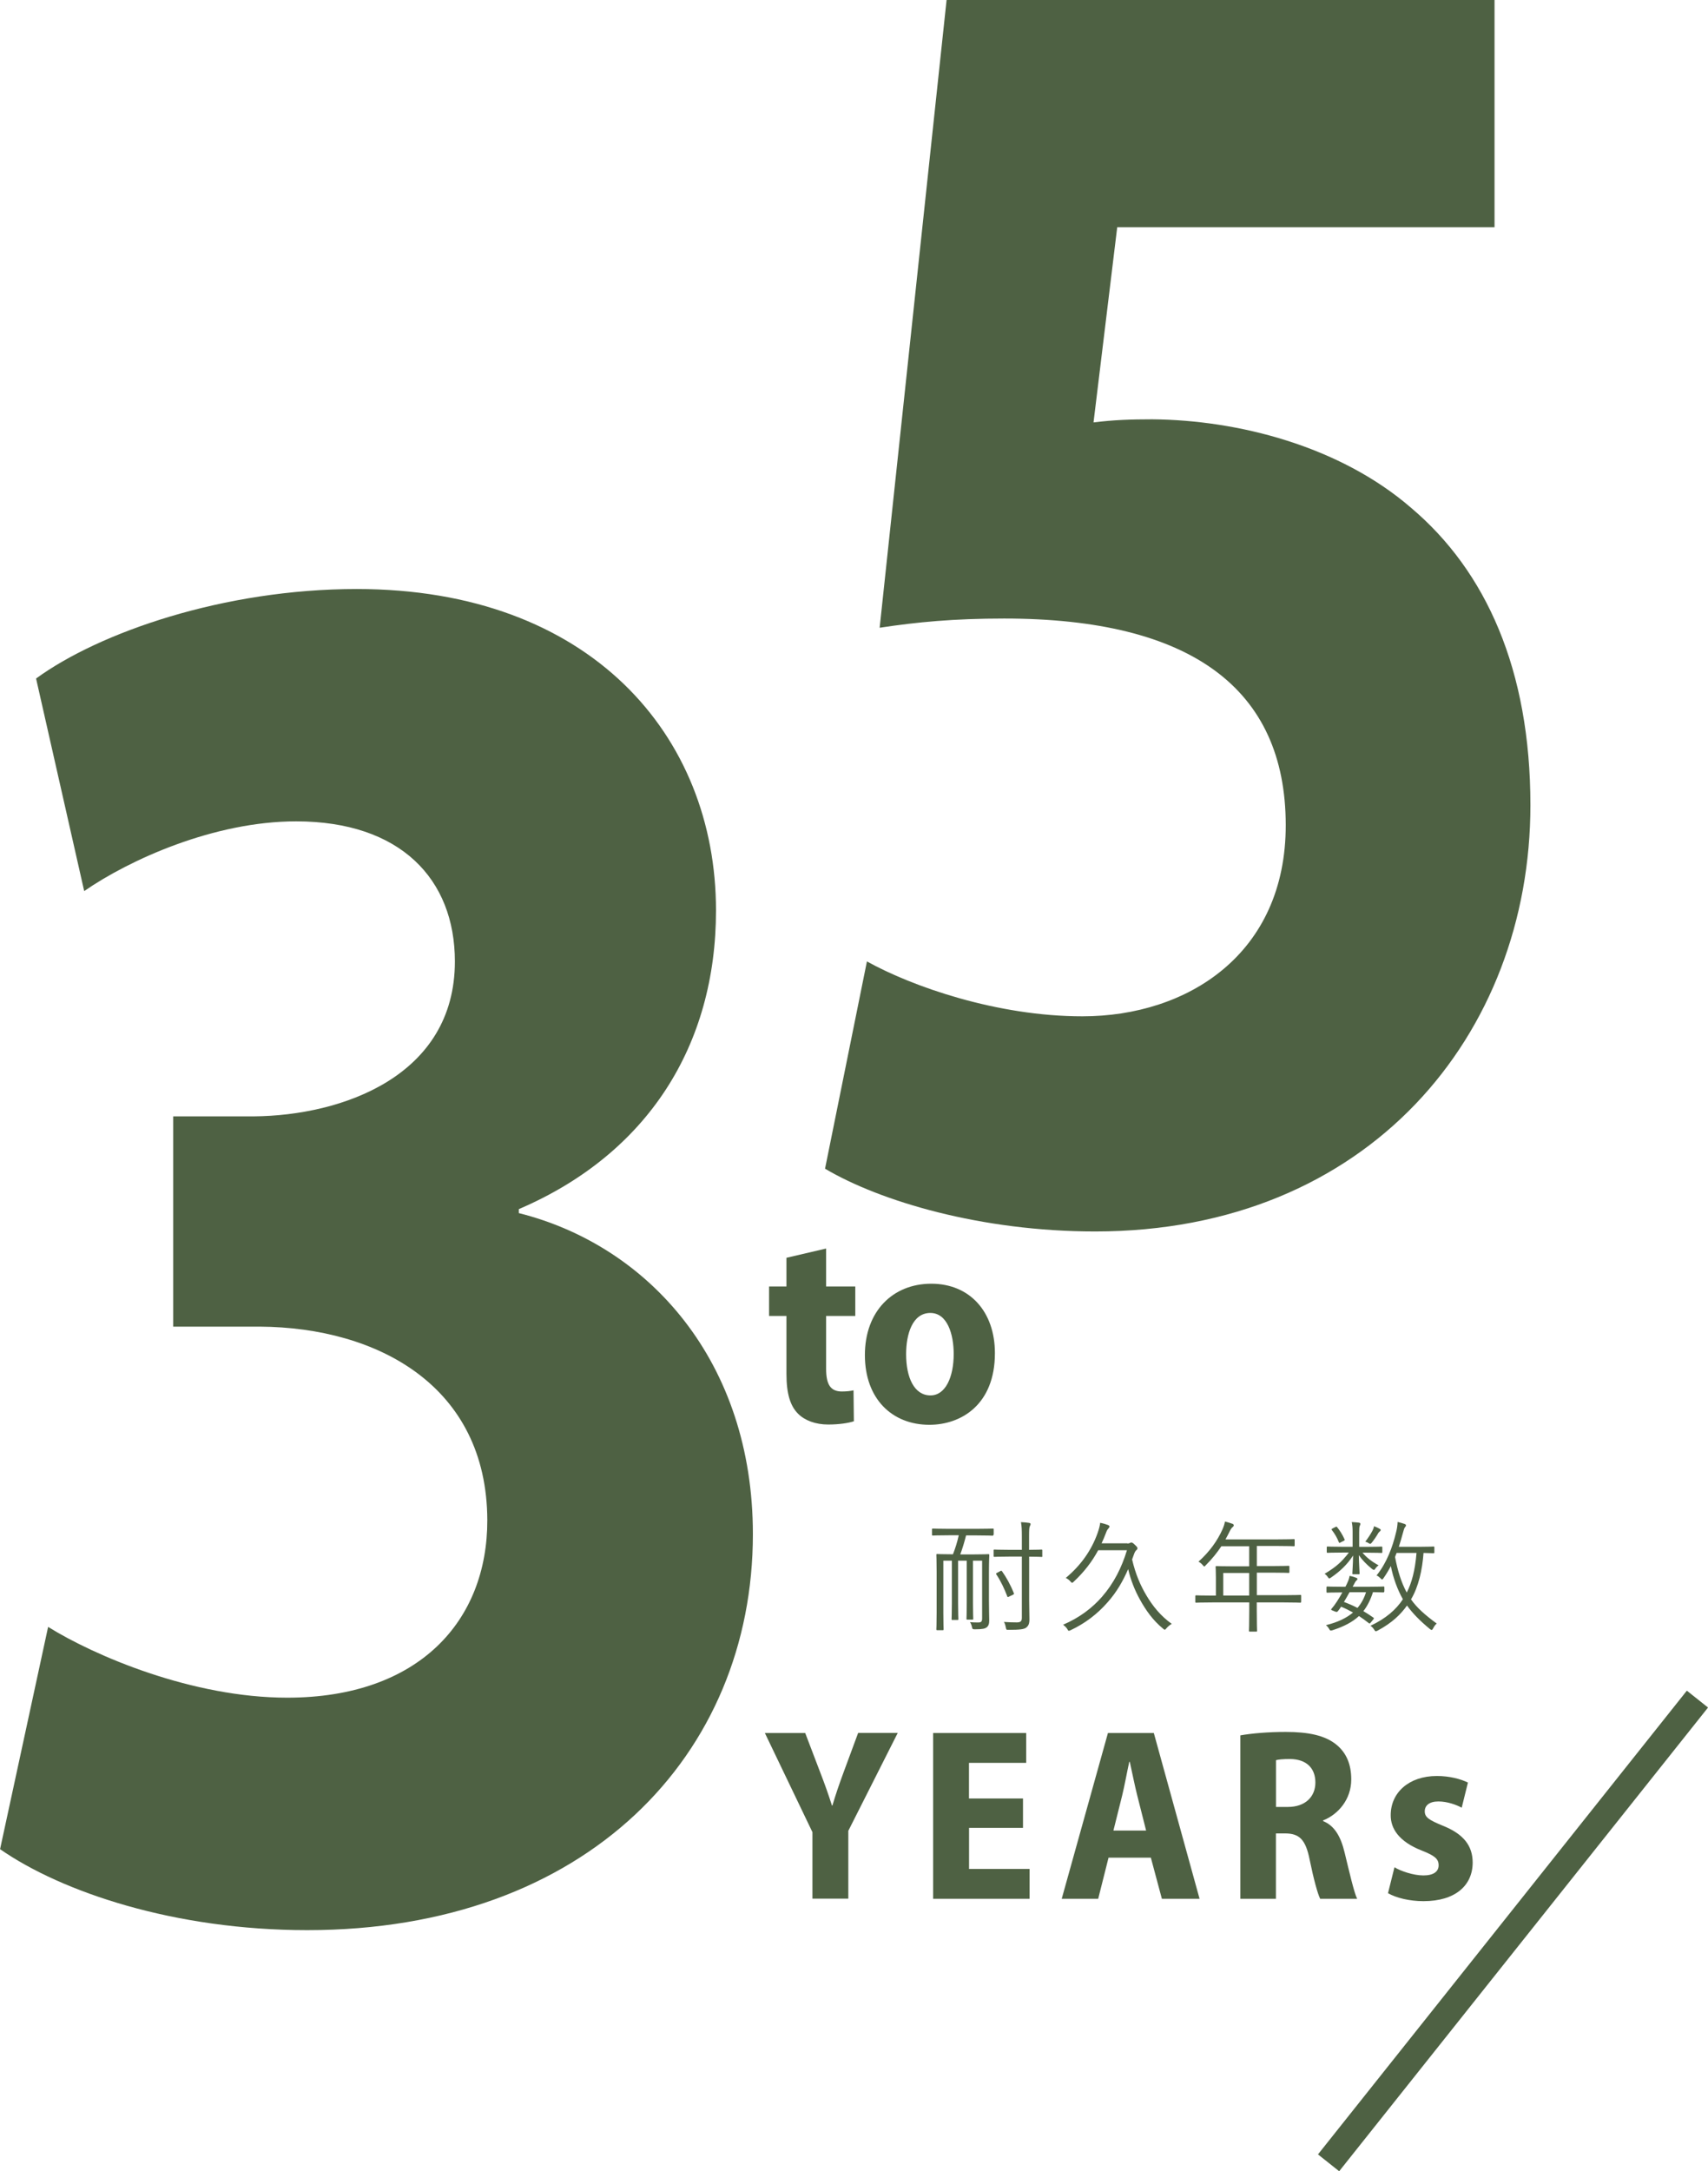 <?xml version="1.0" encoding="UTF-8"?><svg id="_レイヤー_1" xmlns="http://www.w3.org/2000/svg" width="252.36" height="320.74" viewBox="0 0 252.36 320.74"><defs><style>.cls-1{fill:none;stroke:#4e6143;stroke-miterlimit:10;stroke-width:4px;}.cls-2{fill:#4e6143;}</style></defs><path class="cls-2" d="M120.04,280.49v-9.84l-7.03-14.65h5.96l2.24,5.87c.66,1.71,1.18,3.17,1.71,4.84h.07c.47-1.6,1-3.14,1.64-4.88l2.16-5.84h5.85l-7.3,14.46v10.02h-5.31Z"/><path class="cls-2" d="M151.16,270.01h-7.98v6.07h8.94v4.41h-14.25v-24.49h13.75v4.41h-8.45v5.26h7.98v4.33Z"/><path class="cls-2" d="M163.79,274.41l-1.53,6.08h-5.39l6.83-24.49h6.78l6.76,24.49h-5.57l-1.63-6.08h-6.25ZM169.34,270.41l-1.31-5.18c-.37-1.46-.77-3.48-1.1-4.97h-.08c-.33,1.5-.7,3.56-1.05,4.98l-1.29,5.17h4.84Z"/><path class="cls-2" d="M183.26,256.35c1.69-.3,4.1-.51,6.71-.51,3.32,0,5.81.5,7.51,1.9,1.47,1.22,2.17,2.91,2.17,5.12,0,2.96-1.94,5.17-4.16,6.05v.1c1.69.68,2.61,2.28,3.18,4.65.67,2.75,1.39,5.9,1.85,6.83h-5.46c-.36-.7-.95-2.82-1.55-5.75-.6-3.06-1.56-3.89-3.62-3.91h-1.37v9.66h-5.26v-24.14ZM188.52,266.92h1.78c2.54,0,4.05-1.49,4.05-3.61s-1.32-3.44-3.73-3.47c-1.05,0-1.74.07-2.09.17v6.91Z"/><path class="cls-2" d="M206.03,275.83c.91.56,2.8,1.21,4.28,1.21s2.25-.56,2.25-1.5-.56-1.41-2.45-2.16c-3.46-1.34-4.65-3.31-4.63-5.25,0-3.3,2.66-5.78,6.82-5.78,1.9,0,3.54.45,4.59.97l-.92,3.71c-.76-.41-2.1-.92-3.44-.92s-2.02.59-2.02,1.46.62,1.28,2.64,2.11c3.15,1.25,4.43,3.02,4.44,5.44,0,3.42-2.59,5.72-7.27,5.72-2.07,0-4.05-.49-5.24-1.18l.95-3.81Z"/><path class="cls-2" d="M7.1,240.32c6.88,4.28,21.31,10.46,35.34,10.46,19.46,0,29.59-11.36,29.56-26.23-.06-19.76-16.13-28.47-33.63-28.58h-12.78v-31.06h11.9c13.12-.11,29.72-5.99,29.72-22.88,0-12.2-8.08-20.7-23.46-20.7-12.1,0-24.61,5.66-31.31,10.3l-7.11-31.4c9.31-6.79,27.69-13.22,47.38-13.22,34.48,0,53.08,21.63,53.08,47.48,0,19.89-10.04,35.94-29.13,44.12v.59c19.23,4.83,34.58,21.96,34.58,47.42,0,32.57-24.52,58.5-65.85,58.5-19.6,0-36.26-5.62-45.38-11.96l7.1-32.84Z"/><path class="cls-2" d="M220.82,33.57h-55.75l-3.5,28.83c2.95-.37,5.47-.46,8.66-.46,12.66.1,27.72,3.94,38.29,13.1,11.02,9.33,17.6,23.85,17.6,43.9,0,33.85-23.91,62.97-64.31,62.97-16.86,0-31.76-4.45-39.91-9.27l6.19-30.62c6.69,3.72,19.24,8.11,31.84,8.11,15.55,0,30.07-9.23,30.04-28.28-.03-20.09-13.95-30.48-41.6-30.48-7.44,0-12.89.52-18.4,1.36L139.86,0h80.96v33.57Z"/><path class="cls-2" d="M122.06,184.43v5.61h4.31v4.35h-4.31v7.82c0,2.39.71,3.34,2.33,3.34.72,0,1.27-.07,1.72-.17l.05,4.57c-.78.26-2.17.48-3.8.48-1.87,0-3.46-.6-4.45-1.6-1.14-1.14-1.71-2.94-1.71-5.87v-8.57h-2.57v-4.35h2.57v-4.24l5.87-1.37Z"/><path class="cls-2" d="M147,199.89c0,7.62-5.01,10.58-9.68,10.58-5.51,0-9.53-3.83-9.53-10.3s4.12-10.54,9.81-10.54,9.4,4.14,9.4,10.26ZM133.88,200.04c0,3.42,1.18,6.09,3.6,6.09,2.22,0,3.43-2.71,3.43-6.12,0-2.9-.93-6.06-3.45-6.06-2.67,0-3.58,3.17-3.58,6.08Z"/><line class="cls-1" x1="250.8" y1="250.99" x2="196.3" y2="319.49"/><path class="cls-2" d="M146.77,226.72c0,.11-.02.13-.14.13-.09,0-.65-.04-2.34-.04h-1.55c-.25.99-.54,1.95-.86,2.81h1.93c1.58,0,2.11-.04,2.2-.04.14,0,.16.02.16.14,0,.09-.05.85-.05,2.56v4.21c0,1.39.04,2.23.04,2.86,0,.5-.09.83-.4,1.06-.23.16-.56.27-1.71.27-.31,0-.38-.02-.43-.29-.07-.32-.16-.58-.31-.77.38.04.77.05,1.22.05.49,0,.58-.16.58-.65v-8.48h-1.35v6.23c0,1.48.04,2.23.04,2.34,0,.13-.02.14-.14.14h-.72c-.13,0-.14-.02-.14-.14,0-.11.04-.86.04-2.34v-6.23h-1.28v6.3c0,1.48.04,2.23.04,2.32,0,.13-.02.14-.14.14h-.72c-.13,0-.14-.02-.14-.14,0-.11.04-.85.04-2.32v-6.3h-1.26v7.72c0,1.64.04,2.32.04,2.41,0,.13-.02.14-.14.14h-.79c-.13,0-.14-.02-.14-.14,0-.09.04-.74.04-2.45v-6.05c0-1.71-.04-2.38-.04-2.47,0-.13.02-.14.14-.14.11,0,.63.04,2.2.04h.11c.34-.85.63-1.78.86-2.81h-1.48c-1.67,0-2.25.04-2.34.04-.11,0-.13-.02-.13-.13v-.76c0-.13.02-.14.13-.14.09,0,.67.04,2.34.04h4.16c1.69,0,2.25-.04,2.34-.04.13,0,.14.02.14.14v.76ZM154.01,229.85c0,.13-.02.14-.13.14-.09,0-.54-.04-1.82-.04v6.37c0,.99.04,2,.04,2.86,0,.68-.13.97-.49,1.26-.31.23-.94.32-2.54.32-.36,0-.38.02-.45-.31-.07-.36-.14-.63-.29-.86.61.05,1.35.07,1.89.07s.76-.14.76-.68v-9.04h-1.93c-1.51,0-2,.04-2.11.04s-.13-.02-.13-.14v-.81c0-.11.02-.13.13-.13s.59.04,2.11.04h1.93v-1.89c0-1.08-.02-1.62-.13-2.2.43.02.81.05,1.19.11.14.02.23.09.23.14,0,.14-.05.25-.11.36-.09.18-.11.52-.11,1.55v1.93c1.28,0,1.73-.04,1.82-.04.11,0,.13.02.13.13v.81ZM147.81,232.07c.14-.07.18-.05.25.05.65.92,1.26,2.02,1.73,3.21.05.13.05.16-.14.25l-.56.27c-.2.09-.22.09-.27-.05-.4-1.06-.95-2.25-1.6-3.21-.09-.13-.07-.16.13-.27l.47-.25Z"/><path class="cls-2" d="M166.55,228c.13,0,.25,0,.34-.05.11-.07.2-.09.27-.09.13,0,.25.07.52.34.32.29.38.4.38.5s-.04.2-.16.29c-.11.09-.2.22-.31.49-.11.31-.22.59-.32.88.5,2.16,1.24,3.85,2.11,5.31.92,1.55,2.07,3.01,3.75,4.21-.25.13-.54.36-.77.63-.13.16-.2.23-.27.23-.05,0-.13-.05-.25-.16-1.5-1.22-2.56-2.74-3.44-4.34-.74-1.35-1.33-2.81-1.71-4.45-.76,1.73-1.66,3.35-3.04,4.9-1.55,1.78-3.4,3.15-5.46,4.12-.13.05-.2.09-.27.09-.09,0-.13-.09-.23-.27-.16-.25-.36-.43-.61-.63,2.48-1.06,4.34-2.52,5.74-4.12,1.76-2.02,2.9-4.29,3.69-6.88h-4.25c-.92,1.71-2.09,3.22-3.62,4.65-.11.11-.18.16-.23.16-.07,0-.14-.07-.27-.22-.18-.2-.41-.38-.67-.5,2.25-1.87,3.8-4.11,4.68-6.57.23-.65.36-1.13.4-1.57.49.09.81.2,1.15.32.16.07.23.14.23.23s-.11.25-.2.34c-.09.09-.2.25-.34.65-.2.52-.4,1.01-.63,1.49h3.8Z"/><path class="cls-2" d="M192.24,236.61c0,.13-.02.14-.14.14-.09,0-.67-.04-2.36-.04h-4.05v1.21c0,2,.04,2.88.04,2.97,0,.13-.02.13-.13.13h-.9c-.14,0-.16,0-.16-.13,0-.11.04-.97.04-2.97v-1.21h-5.47c-1.69,0-2.27.04-2.36.04-.13,0-.14-.02-.14-.14v-.81c0-.13.02-.14.14-.14.09,0,.67.04,2.36.04h.54v-2.65c0-1.04-.04-1.46-.04-1.57,0-.13.02-.14.14-.14.09,0,.72.04,2.52.04h2.3v-2.97h-4.11c-.63.95-1.37,1.87-2.29,2.79-.11.13-.18.2-.23.2s-.13-.07-.25-.22c-.18-.22-.4-.38-.61-.49,1.71-1.55,2.79-3.11,3.53-4.74.2-.45.32-.83.38-1.19.45.11.81.23,1.12.34.13.05.18.13.18.23s-.05.16-.16.25c-.14.11-.27.27-.45.65-.2.4-.4.79-.61,1.17h7.58c1.8,0,2.41-.04,2.5-.04.13,0,.14.02.14.14v.77c0,.13-.02.14-.14.14-.09,0-.7-.04-2.5-.04h-2.95v2.97h2.18c1.8,0,2.39-.04,2.5-.04s.13.02.13.14v.77c0,.13-.02.14-.13.14s-.7-.04-2.5-.04h-2.18v3.33h4.05c1.69,0,2.27-.04,2.36-.04.13,0,.14.02.14.14v.81ZM184.57,232.36h-3.83v3.33h3.83v-3.33Z"/><path class="cls-2" d="M204.24,229.26c0,.13-.02.14-.14.14-.09,0-.63-.04-2.25-.04h-.54c.59.7,1.33,1.3,2.38,1.87-.16.11-.36.29-.52.54-.05.09-.11.14-.18.14-.05,0-.14-.05-.29-.16-.85-.7-1.42-1.3-1.93-2.02.02,1.48.11,2.39.11,2.68,0,.13-.02.14-.14.14h-.79c-.13,0-.14-.02-.14-.14,0-.27.09-1.15.11-2.63-.85,1.33-1.96,2.36-3.21,3.22-.14.11-.23.16-.31.16s-.11-.05-.2-.18c-.14-.22-.31-.38-.49-.5,1.28-.76,2.21-1.46,3.06-2.49.18-.2.36-.41.52-.65h-.88c-1.62,0-2.14.04-2.25.04s-.13-.02-.13-.14v-.63c0-.14.02-.16.13-.16s.63.04,2.25.04h1.44v-2.21c0-.63-.04-1.03-.13-1.44.43.02.81.05,1.08.09.13.02.2.09.2.18,0,.11-.04.16-.09.29-.07.16-.09.41-.09.92v2.18h1.03c1.62,0,2.16-.04,2.25-.04.13,0,.14.02.14.16v.63ZM204.51,235.09c0,.13-.02.14-.14.14-.07,0-.49-.02-1.51-.04-.36,1.13-.83,2.05-1.42,2.81.49.29.97.59,1.46.94.13.09.13.14-.02.31l-.31.38c-.18.23-.22.23-.34.13-.49-.38-.95-.72-1.44-1.04-.97.9-2.23,1.55-3.89,2.09-.32.09-.38.09-.54-.22-.11-.2-.29-.4-.45-.52,1.75-.43,3.04-1.06,4-1.87-.58-.32-1.15-.61-1.76-.86-.16.25-.31.45-.41.58-.18.23-.2.23-.5.13l-.34-.14c-.25-.09-.27-.13-.16-.27.27-.31.5-.61.79-1.06.23-.36.52-.83.81-1.35-1.58,0-2.12.04-2.21.04-.13,0-.14-.02-.14-.14v-.63c0-.13.04-.14.14-.14.09,0,.58.04,2.29.04h.36c.11-.18.2-.38.29-.58.18-.38.27-.67.34-1.04.41.09.7.18.97.29.11.04.18.09.18.18,0,.11-.05.14-.14.22-.14.13-.22.27-.43.68l-.13.25h2.25c1.66,0,2.2-.04,2.29-.04.13,0,.14.02.14.14v.63ZM197.31,225.57c.14-.07.18-.07.25.02.4.49.79,1.1,1.1,1.8.05.11.04.13-.14.23l-.4.2c-.22.13-.25.13-.31-.02-.27-.68-.59-1.22-1.01-1.76-.09-.13-.09-.16.11-.27l.4-.2ZM199.4,235.2c-.29.52-.58,1.03-.83,1.44.67.25,1.35.54,2,.88.58-.67.99-1.44,1.26-2.32h-2.43ZM203.9,226.2c-.09.07-.2.16-.29.32-.23.41-.56.9-.92,1.35-.11.13-.16.18-.25.18-.05,0-.14-.04-.25-.11-.16-.11-.32-.16-.47-.2.4-.52.77-1.08,1.06-1.62.13-.25.2-.45.23-.67.36.13.59.25.83.38.13.07.16.13.16.18,0,.09-.04.13-.11.18ZM211.93,229.3c0,.13-.02.14-.14.14-.09,0-.45-.02-1.46-.04-.18,2.49-.74,5.01-1.85,6.86.86,1.22,2,2.25,3.8,3.57-.2.16-.38.41-.54.72-.09.16-.14.23-.22.23-.05,0-.13-.05-.25-.14-1.48-1.22-2.57-2.34-3.38-3.47-.94,1.31-2.18,2.54-4.32,3.69-.14.07-.22.11-.29.11-.09,0-.14-.07-.25-.25-.14-.23-.32-.41-.54-.56,2.29-1.08,3.78-2.39,4.79-3.92-.81-1.42-1.44-3.17-1.78-4.9-.31.59-.67,1.19-1.08,1.78-.09.13-.14.2-.22.2-.05,0-.13-.07-.25-.2-.18-.18-.36-.31-.56-.4,1.51-1.85,2.36-4.21,2.86-6.28.16-.59.23-1.12.25-1.62.38.09.76.2,1.01.29.14.05.23.11.23.22s-.09.2-.18.31c-.07.09-.18.42-.29.85-.18.65-.36,1.31-.59,2h3.13c1.44,0,1.89-.04,1.98-.04.13,0,.14.02.14.14v.72ZM206.35,229.4l-.23.59c.38,2.03.94,3.83,1.73,5.26.72-1.39,1.24-3.28,1.44-5.85h-2.93Z"/></svg>